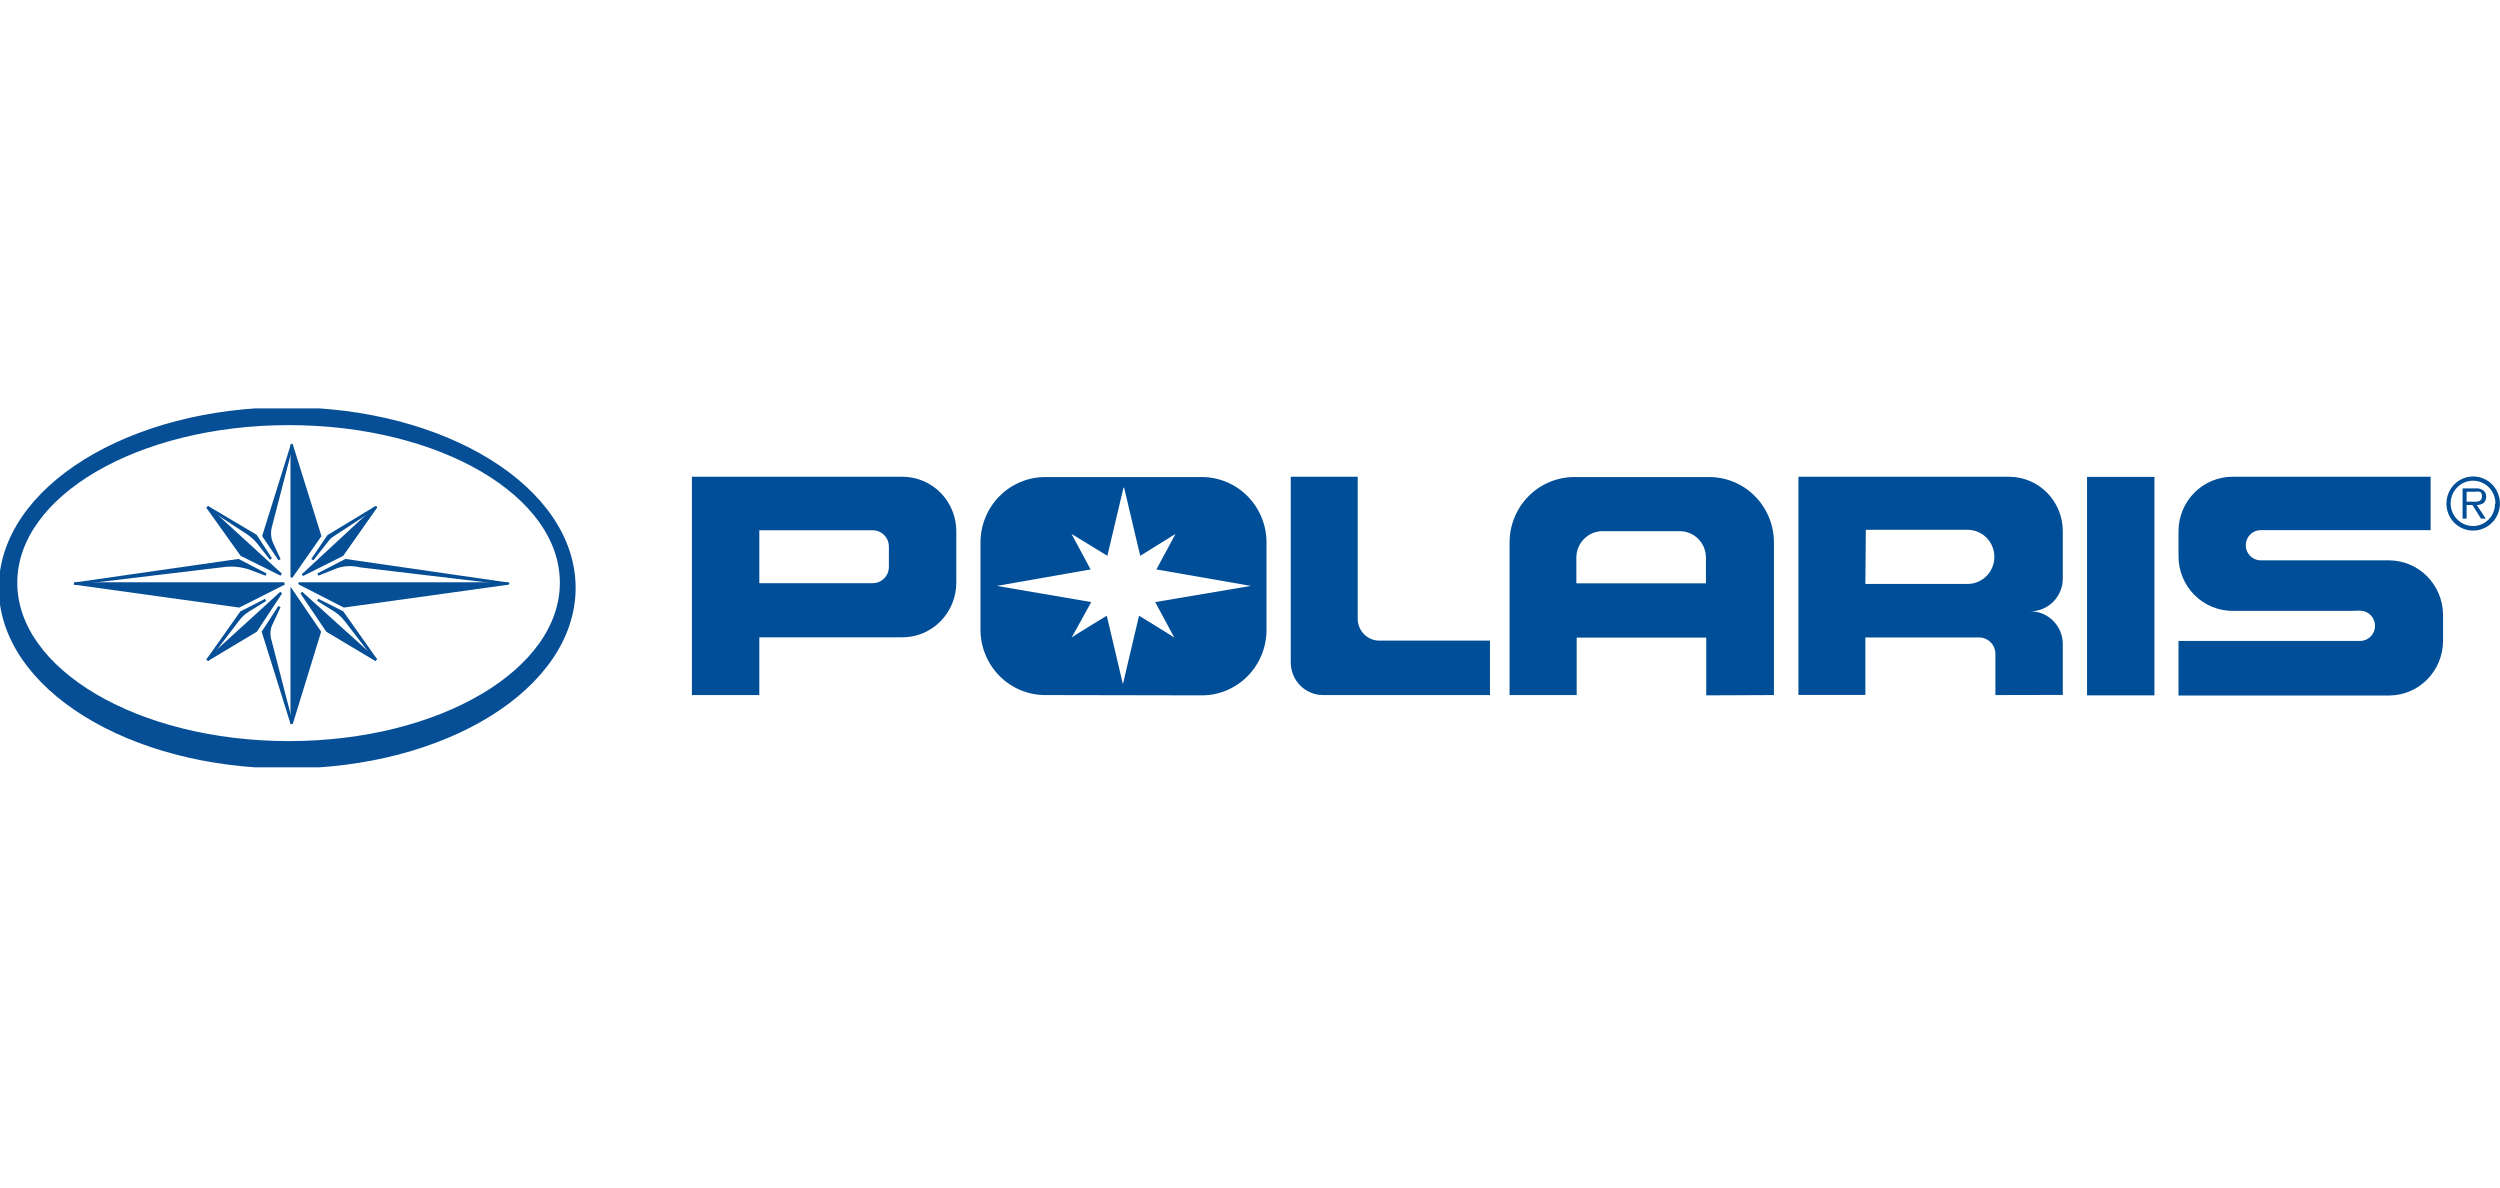 <?xml version="1.0" encoding="UTF-8"?> <svg xmlns="http://www.w3.org/2000/svg" width="202" height="96" viewBox="0 0 202 96" fill="none"> <g clip-path="url(#clip0_3202_12725)"> <path d="M23.207 33.195C35.923 33.195 46.224 39.596 46.224 47.5C46.224 55.403 35.923 61.804 23.207 61.804C10.492 61.804 0.191 55.403 0.191 47.5C0.191 39.596 10.504 33.195 23.207 33.195ZM1.109 47.084C1.109 54.316 11.072 60.167 23.34 60.167C35.609 60.167 45.523 54.316 45.523 47.084C45.523 39.853 35.621 34.063 23.34 34.063C11.059 34.063 1.109 39.865 1.109 47.084Z" fill="#064F96" stroke="#064F96" stroke-width="0.574" stroke-linecap="square" stroke-linejoin="round"></path> <path d="M19.26 45.264L5.977 47.17L17.931 45.741C18.68 45.624 19.445 45.687 20.165 45.924L21.494 46.425L19.26 45.264Z" fill="#064F96" stroke="#064F96" stroke-width="0.197" stroke-linecap="round"></path> <path d="M19.487 49.479L16.758 53.339L19.282 50.041C19.491 49.764 19.749 49.528 20.042 49.345L21.455 48.477L19.487 49.479Z" fill="#064F96" stroke="#064F96" stroke-width="0.197" stroke-linecap="round"></path> <path d="M21.854 51.8C21.722 51.404 21.722 50.975 21.854 50.578L22.578 49.015L21.25 51.055L23.581 58.494L21.854 51.8Z" fill="#064F96" stroke="#064F96" stroke-width="0.197" stroke-linecap="round"></path> <path d="M27.664 49.467L25.672 48.465L26.771 49.149C27.244 49.401 27.657 49.755 27.978 50.188L30.393 53.327L27.664 49.467Z" fill="#064F96" stroke="#064F96" stroke-width="0.197" stroke-linecap="round"></path> <path d="M27.93 45.264L25.684 46.425L27.217 45.814C27.818 45.616 28.462 45.591 29.077 45.741L40.995 47.158L27.93 45.264Z" fill="#064F96" stroke="#064F96" stroke-width="0.197" stroke-linecap="round"></path> <path d="M26.526 43.31L25.234 45.216L26.442 43.689C26.569 43.513 26.729 43.363 26.913 43.249L30.342 41.001L26.526 43.31Z" fill="#064F96" stroke="#064F96" stroke-width="0.197" stroke-linecap="round"></path> <path d="M21.857 42.614L23.583 35.968L21.289 43.298L22.581 45.216L21.941 43.835C21.79 43.447 21.761 43.02 21.857 42.614Z" fill="#064F96" stroke="#064F96" stroke-width="0.197" stroke-linecap="round"></path> <path d="M25.865 43.298L23.57 35.956V46.584L25.865 43.298Z" fill="#064F96" stroke="#064F96" stroke-width="0.197" stroke-linecap="round" stroke-linejoin="round"></path> <path d="M27.664 44.837L30.369 40.989L24.5 46.425L27.664 44.837Z" fill="#064F96" stroke="#064F96" stroke-width="0.197" stroke-linecap="round" stroke-linejoin="round"></path> <path d="M41.057 47.146H24.199L27.798 48.99L41.057 47.146Z" fill="#064F96" stroke="#064F96" stroke-width="0.197" stroke-linecap="round" stroke-linejoin="round"></path> <path d="M22.965 47.146L19.318 48.99L6.035 47.146H22.965Z" fill="#064F96" stroke="#064F96" stroke-width="0.197" stroke-linecap="round"></path> <path d="M16.746 40.965L19.511 44.837L22.711 46.425L16.746 40.965Z" fill="#064F96" stroke="#064F96" stroke-width="0.197" stroke-linecap="round"></path> <path d="M16.746 53.327L20.683 50.969L22.711 47.891L16.746 53.327Z" fill="#064F96" stroke="#064F96" stroke-width="0.197" stroke-linecap="round"></path> <path d="M30.381 53.327L24.355 47.891L26.433 50.969L30.381 53.327Z" fill="#064F96" stroke="#064F96" stroke-width="0.197" stroke-linecap="round"></path> <path d="M23.57 47.72L25.84 51.055L23.57 58.445V47.72Z" fill="#064F96" stroke="#064F96" stroke-width="0.197" stroke-linecap="round"></path> <path d="M20.67 43.286L16.758 40.965L19.982 43.066C20.288 43.265 20.565 43.508 20.803 43.786L21.89 45.167L20.67 43.286Z" fill="#064F96" stroke="#064F96" stroke-width="0.197" stroke-linecap="round"></path> <path d="M61.352 42.846H70.518C70.864 42.846 71.195 42.985 71.44 43.232C71.684 43.48 71.822 43.815 71.822 44.165V45.802C71.822 46.152 71.684 46.487 71.44 46.735C71.195 46.982 70.864 47.121 70.518 47.121H61.352V42.846ZM72.909 38.522H55.906V56.161H61.352V51.495H72.909C73.482 51.495 74.05 51.38 74.58 51.158C75.109 50.935 75.59 50.609 75.995 50.199C76.4 49.788 76.721 49.3 76.94 48.764C77.158 48.227 77.269 47.653 77.268 47.072V42.931C77.269 42.352 77.158 41.778 76.939 41.242C76.721 40.706 76.4 40.219 75.995 39.809C75.59 39.4 75.108 39.075 74.579 38.854C74.049 38.633 73.482 38.52 72.909 38.522Z" fill="#004E97"></path> <path d="M84.463 56.161C83.776 56.163 83.095 56.027 82.459 55.762C81.823 55.497 81.245 55.107 80.758 54.616C80.272 54.125 79.885 53.541 79.622 52.898C79.358 52.256 79.223 51.567 79.223 50.871V43.835C79.223 43.14 79.358 42.451 79.622 41.808C79.885 41.166 80.272 40.582 80.758 40.091C81.245 39.599 81.823 39.21 82.459 38.945C83.095 38.68 83.776 38.544 84.463 38.546H97.107C98.493 38.546 99.823 39.103 100.804 40.095C101.784 41.087 102.335 42.432 102.335 43.835V50.896C102.335 52.299 101.784 53.644 100.804 54.636C99.823 55.628 98.493 56.185 97.107 56.185L84.463 56.161ZM90.779 39.401L89.475 44.91L86.577 43.139L88.122 46.01L80.539 47.341L88.171 48.648C88.171 48.648 86.577 51.556 86.577 51.519C86.577 51.482 89.427 49.748 89.427 49.748L90.731 55.281L92.035 49.748C92.035 49.748 94.861 51.482 94.885 51.519C94.909 51.556 93.339 48.648 93.339 48.648L101.067 47.341L93.436 46.01L94.981 43.139L92.131 44.91L90.827 39.401H90.779Z" fill="#004E97"></path> <path d="M120.39 51.763H111.454C111.22 51.763 110.988 51.716 110.772 51.624C110.557 51.532 110.362 51.397 110.198 51.227C110.035 51.058 109.907 50.856 109.822 50.636C109.737 50.415 109.696 50.18 109.703 49.943V38.522H104.293V53.522C104.293 54.222 104.568 54.893 105.057 55.388C105.546 55.883 106.21 56.161 106.901 56.161H120.39V51.763Z" fill="#004E97"></path> <path d="M137.864 56.185V51.519H127.395V56.161H121.973V43.835C121.973 43.14 122.108 42.451 122.372 41.808C122.635 41.166 123.022 40.582 123.508 40.091C123.995 39.599 124.573 39.21 125.209 38.945C125.845 38.68 126.526 38.544 127.213 38.546H138.081C138.77 38.543 139.453 38.677 140.09 38.941C140.727 39.206 141.306 39.595 141.794 40.087C142.282 40.578 142.67 41.162 142.934 41.806C143.198 42.449 143.334 43.139 143.334 43.835V56.161L137.864 56.185ZM127.37 47.133H137.84V45.057C137.84 44.49 137.617 43.946 137.221 43.545C136.825 43.144 136.287 42.919 135.727 42.919H129.484C128.923 42.919 128.386 43.144 127.989 43.545C127.593 43.946 127.37 44.49 127.37 45.057V47.133Z" fill="#004E97"></path> <path d="M161.228 56.161V52.838C161.228 52.487 161.091 52.15 160.847 51.901C160.603 51.652 160.271 51.51 159.924 51.507H150.722V56.149H145.312V38.522H162.315C162.888 38.52 163.455 38.633 163.985 38.854C164.515 39.075 164.996 39.4 165.401 39.809C165.806 40.219 166.127 40.706 166.346 41.242C166.564 41.778 166.676 42.352 166.674 42.931V46.743C166.674 47.446 166.398 48.12 165.907 48.617C165.415 49.114 164.749 49.393 164.054 49.393C164.747 49.393 165.411 49.671 165.902 50.166C166.393 50.66 166.671 51.331 166.674 52.032V56.149L161.228 56.161ZM150.722 47.182H159.03C159.585 47.17 160.114 46.943 160.507 46.547C160.9 46.151 161.128 45.618 161.144 45.057C161.152 44.769 161.103 44.482 161.001 44.212C160.899 43.943 160.746 43.697 160.549 43.488C160.353 43.279 160.117 43.112 159.857 42.995C159.596 42.879 159.315 42.816 159.03 42.809H150.759L150.722 47.182Z" fill="#004E97"></path> <path d="M174.079 38.534H168.633V56.185H174.079V38.534Z" fill="#004E97"></path> <path d="M190.019 49.344H190.695C191.016 49.344 191.323 49.473 191.549 49.702C191.776 49.931 191.903 50.242 191.903 50.566C191.903 50.89 191.776 51.201 191.549 51.43C191.323 51.659 191.016 51.788 190.695 51.788H176.023V56.197H193.038C194.195 56.194 195.304 55.727 196.121 54.898C196.938 54.069 197.397 52.946 197.397 51.776V49.699C197.397 48.528 196.938 47.405 196.121 46.576C195.304 45.747 194.195 45.28 193.038 45.277H182.665C182.345 45.277 182.038 45.148 181.811 44.919C181.585 44.69 181.457 44.379 181.457 44.055C181.457 43.731 181.585 43.42 181.811 43.191C182.038 42.962 182.345 42.834 182.665 42.834H196.395V38.522H180.383C179.227 38.522 178.118 38.986 177.3 39.813C176.483 40.64 176.023 41.762 176.023 42.931V44.947C176.023 46.117 176.483 47.238 177.3 48.065C178.118 48.892 179.227 49.357 180.383 49.357H190.43" fill="#004E97"></path> <path d="M197.672 40.684C197.672 40.251 197.799 39.828 198.036 39.469C198.274 39.109 198.611 38.829 199.006 38.663C199.401 38.498 199.836 38.455 200.255 38.539C200.674 38.623 201.06 38.832 201.362 39.138C201.664 39.443 201.87 39.833 201.953 40.257C202.037 40.681 201.994 41.121 201.83 41.52C201.667 41.92 201.39 42.261 201.034 42.502C200.679 42.742 200.261 42.87 199.833 42.87C199.549 42.872 199.267 42.816 199.004 42.707C198.741 42.598 198.502 42.437 198.301 42.233C198.1 42.03 197.941 41.788 197.833 41.522C197.725 41.256 197.67 40.971 197.672 40.684ZM201.633 40.684C201.635 40.32 201.531 39.964 201.332 39.661C201.134 39.358 200.852 39.121 200.52 38.981C200.189 38.841 199.823 38.803 199.471 38.874C199.118 38.944 198.795 39.119 198.541 39.376C198.287 39.633 198.114 39.96 198.044 40.317C197.975 40.674 198.012 41.043 198.15 41.378C198.289 41.714 198.523 42 198.823 42.2C199.122 42.401 199.474 42.506 199.833 42.504C200.067 42.502 200.297 42.454 200.512 42.362C200.727 42.271 200.921 42.137 201.085 41.969C201.249 41.801 201.378 41.602 201.466 41.384C201.554 41.166 201.598 40.932 201.596 40.696L201.633 40.684ZM200.848 41.905H200.461L199.773 40.806H199.302V41.905H198.976V39.462H200.027C200.229 39.441 200.433 39.488 200.606 39.596C200.696 39.65 200.769 39.727 200.818 39.82C200.867 39.912 200.89 40.017 200.884 40.122C200.884 40.623 200.546 40.794 200.123 40.806L200.848 41.905ZM199.725 40.537C200.051 40.537 200.546 40.598 200.546 40.109C200.546 39.621 200.256 39.731 199.954 39.731H199.302V40.537H199.725Z" fill="#004E97"></path> </g> <defs> <clipPath id="clip0_3202_12725"> <rect width="202" height="29" fill="white" transform="translate(0 33)"></rect> </clipPath> </defs> </svg> 
